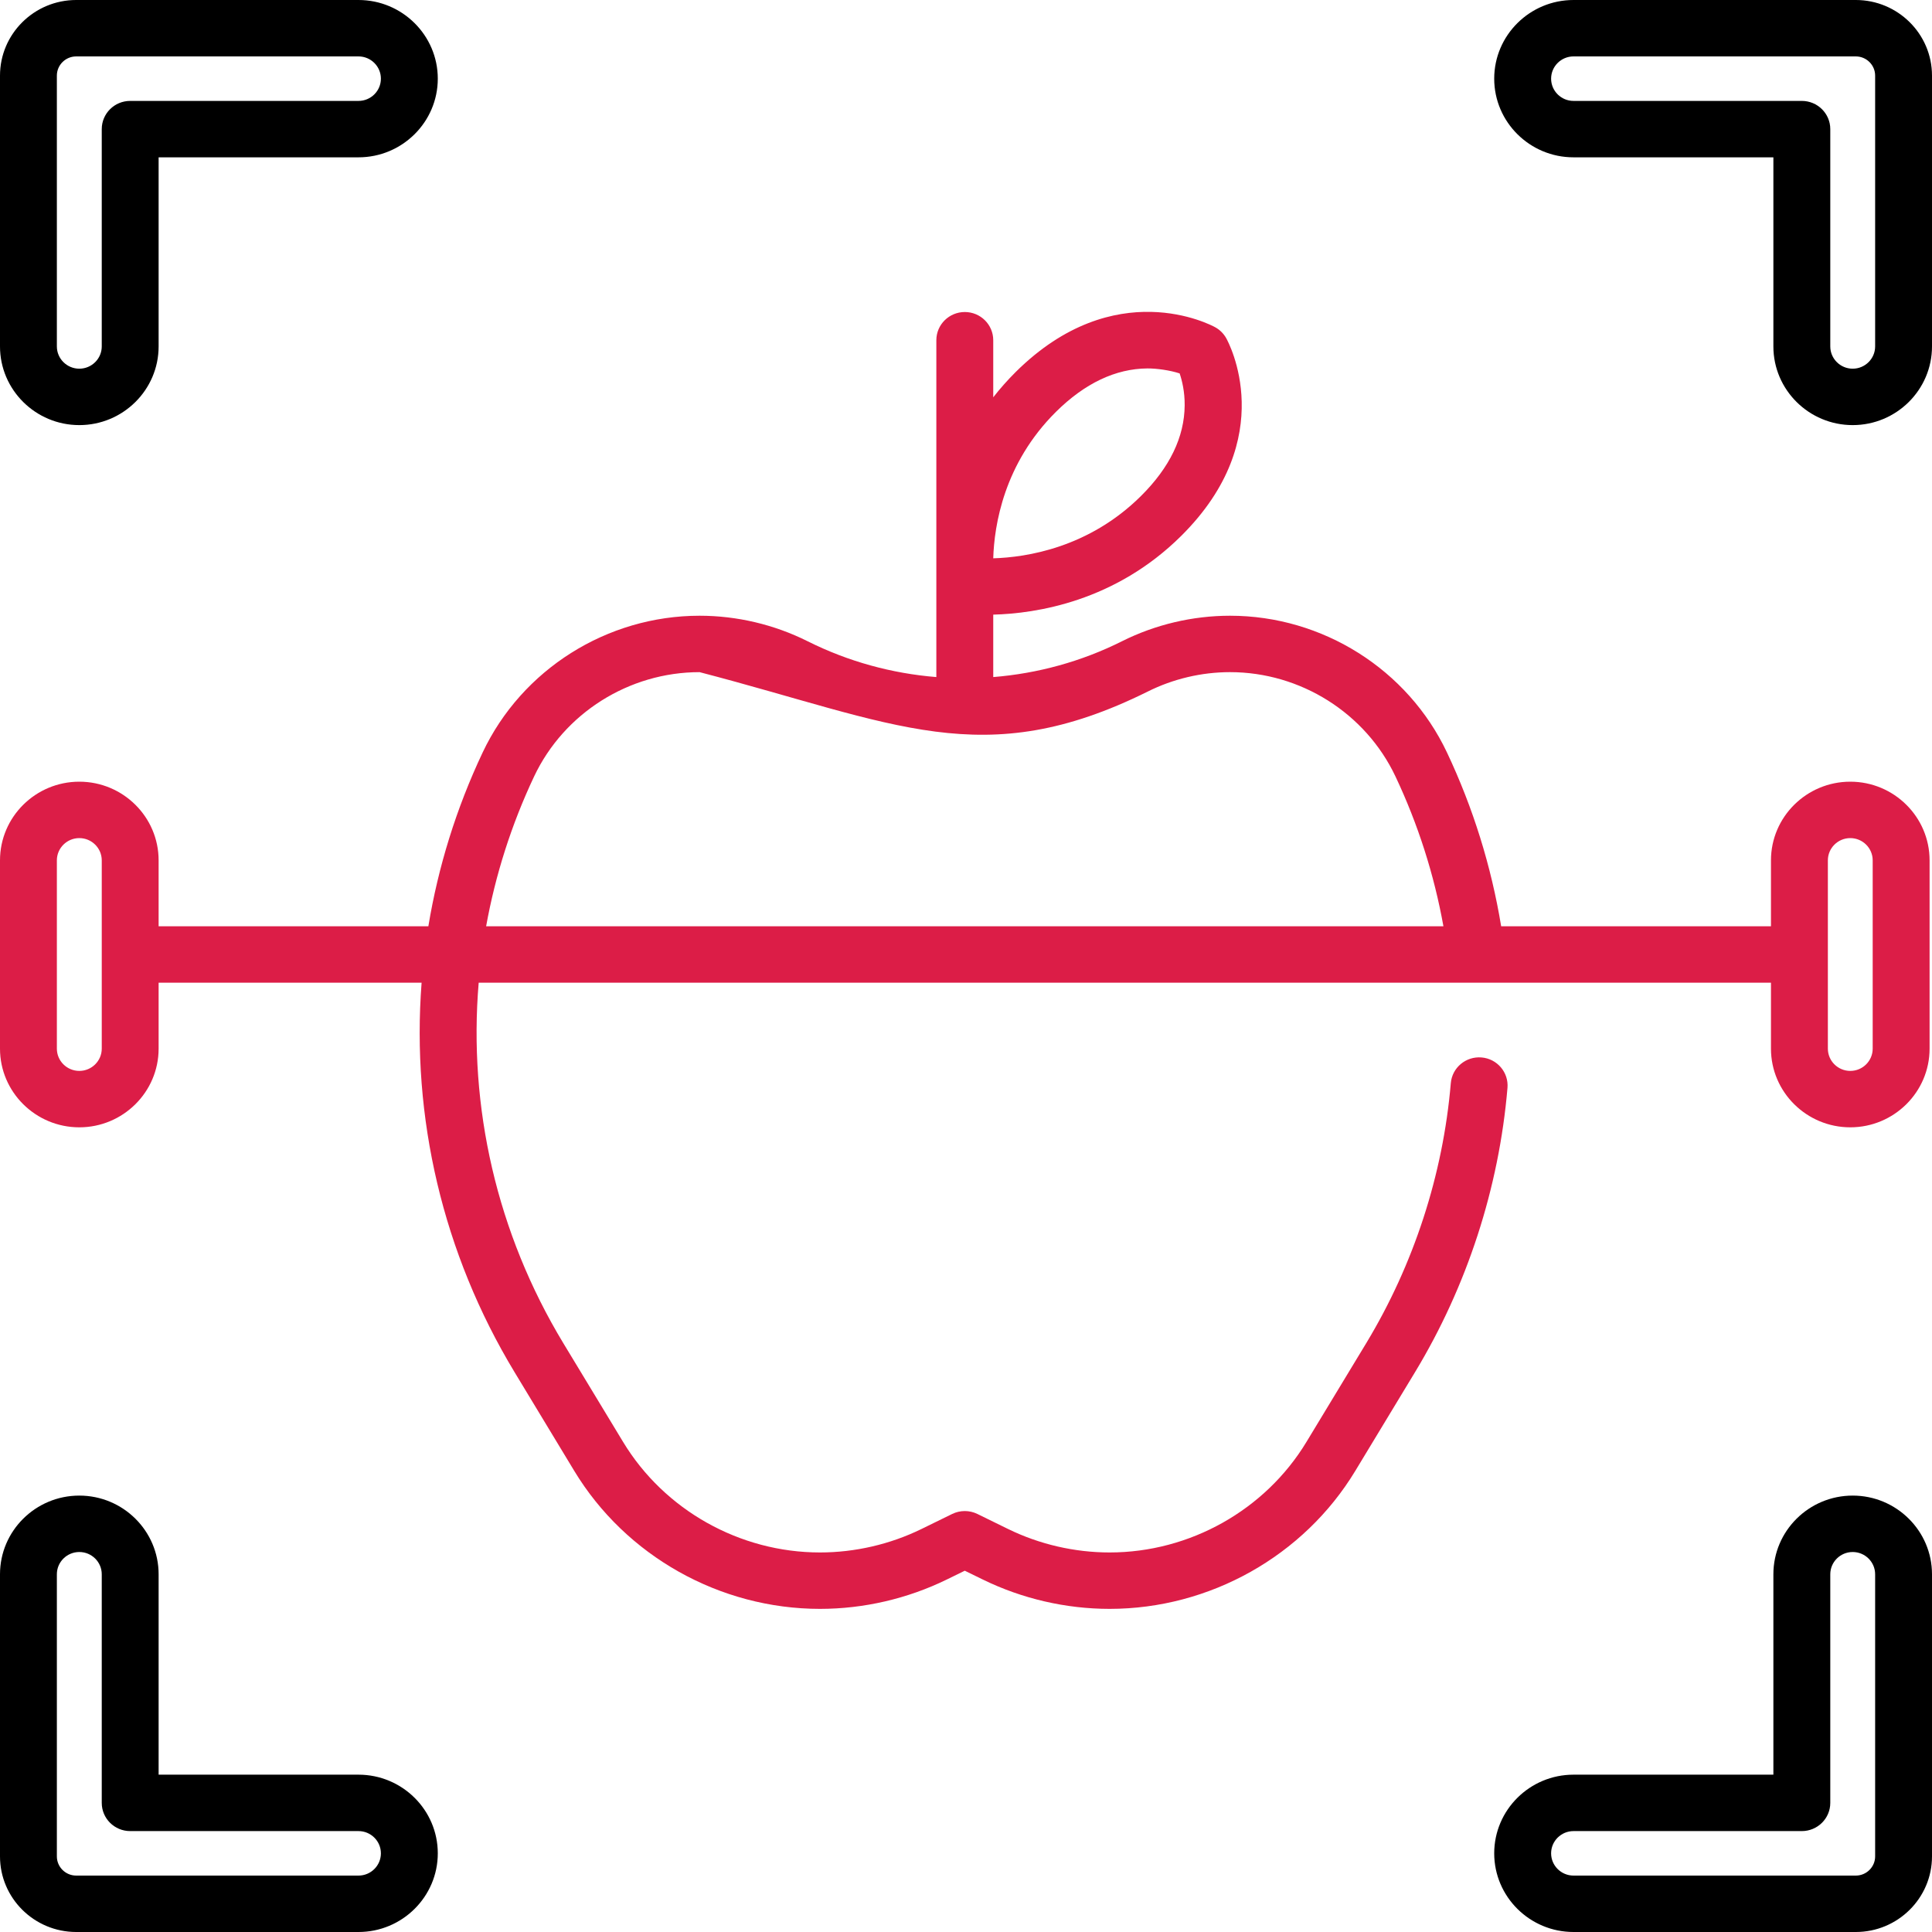 <?xml version="1.0" encoding="UTF-8"?> <svg xmlns="http://www.w3.org/2000/svg" width="60" height="60" viewBox="0 0 60 60" fill="none"><path d="M11.133 55.114H4.926V48.89C4.926 47.543 3.821 46.447 2.463 46.447C1.105 46.447 0 47.543 0 48.89V57.652C0 58.947 1.062 60 2.367 60H11.133C12.491 60 13.596 58.904 13.596 57.557C13.596 56.21 12.491 55.114 11.133 55.114ZM11.133 58.248H2.367C2.036 58.248 1.766 57.981 1.766 57.652V48.89C1.766 48.509 2.079 48.199 2.463 48.199C2.847 48.199 3.16 48.509 3.16 48.89V55.99C3.16 56.474 3.555 56.866 4.043 56.866H11.133C11.517 56.866 11.829 57.176 11.829 57.557C11.829 57.938 11.517 58.248 11.133 58.248Z" fill="black"></path><path d="M2.463 13.202C3.821 13.202 4.926 12.106 4.926 10.759V4.886H11.133C12.491 4.886 13.596 3.79 13.596 2.443C13.596 1.096 12.491 0 11.133 0H2.367C1.062 0 0 1.053 0 2.348V10.759C0 12.106 1.105 13.202 2.463 13.202ZM1.766 2.348C1.766 2.019 2.036 1.752 2.367 1.752H11.133C11.517 1.752 11.829 2.062 11.829 2.443C11.829 2.824 11.517 3.134 11.133 3.134H4.043C3.555 3.134 3.16 3.526 3.16 4.01V10.759C3.16 11.14 2.847 11.45 2.463 11.45C2.079 11.45 1.766 11.14 1.766 10.759V2.348Z" fill="black"></path><path d="M57.633 0H48.867C47.509 0 46.404 1.096 46.404 2.443C46.404 3.79 47.509 4.886 48.867 4.886H55.074V10.759C55.074 12.106 56.179 13.202 57.537 13.202C58.895 13.202 60 12.106 60 10.759V2.348C60 1.053 58.938 0 57.633 0ZM58.234 10.759C58.234 11.14 57.921 11.45 57.537 11.45C57.153 11.45 56.841 11.14 56.841 10.759V4.01C56.841 3.526 56.445 3.134 55.957 3.134H48.867C48.483 3.134 48.171 2.824 48.171 2.443C48.171 2.062 48.483 1.752 48.867 1.752H57.633C57.964 1.752 58.234 2.019 58.234 2.348V10.759H58.234Z" fill="black"></path><path d="M57.537 46.447C56.179 46.447 55.074 47.543 55.074 48.89V55.114H48.867C47.509 55.114 46.404 56.21 46.404 57.557C46.404 58.904 47.509 60 48.867 60H57.633C58.938 60 60 58.947 60 57.652V48.89C60 47.543 58.895 46.447 57.537 46.447ZM58.234 57.652C58.234 57.981 57.964 58.248 57.633 58.248H48.867C48.483 58.248 48.171 57.938 48.171 57.557C48.171 57.176 48.483 56.866 48.867 56.866H55.957C56.445 56.866 56.841 56.474 56.841 55.99V48.89C56.841 48.509 57.153 48.199 57.537 48.199C57.921 48.199 58.234 48.509 58.234 48.89V57.652Z" fill="black"></path><path d="M57.462 24.276C56.104 24.276 54.999 25.372 54.999 26.719V28.767H46.62C46.313 26.901 45.749 25.089 44.938 23.371C43.719 20.79 41.074 19.122 38.2 19.122C37.04 19.122 35.88 19.396 34.845 19.914C33.585 20.546 32.224 20.916 30.846 21.027V19.088C32.176 19.054 34.629 18.681 36.681 16.645C39.761 13.591 38.151 10.627 38.081 10.502C38.001 10.36 37.883 10.242 37.739 10.163C37.614 10.094 34.625 8.497 31.545 11.551C31.286 11.809 31.054 12.072 30.846 12.339V10.566C30.846 10.082 30.451 9.69 29.963 9.69C29.475 9.69 29.079 10.082 29.079 10.566V21.027C27.701 20.916 26.34 20.545 25.08 19.914C24.045 19.396 22.885 19.122 21.726 19.122C18.851 19.122 16.207 20.79 14.988 23.371C14.168 25.108 13.607 26.924 13.303 28.767H4.926V26.719C4.926 25.372 3.821 24.276 2.463 24.276C1.105 24.276 0 25.372 0 26.719V32.567C0 33.914 1.105 35.01 2.463 35.01C3.821 35.01 4.926 33.914 4.926 32.567V30.519H13.093C12.773 34.691 13.745 38.919 15.982 42.617L17.835 45.681C19.434 48.323 22.357 49.965 25.465 49.965C26.822 49.965 28.182 49.65 29.4 49.055L29.962 48.78L30.525 49.055C31.742 49.65 33.103 49.965 34.46 49.965C37.568 49.965 40.491 48.323 42.089 45.681L43.943 42.617C45.56 39.945 46.553 36.891 46.816 33.786C46.857 33.304 46.496 32.88 46.01 32.84C45.524 32.8 45.097 33.157 45.056 33.639C44.815 36.479 43.906 39.272 42.428 41.716L40.574 44.779C39.293 46.897 36.95 48.213 34.46 48.213C33.373 48.213 32.282 47.961 31.306 47.484L30.353 47.017C30.107 46.897 29.818 46.897 29.572 47.017L28.618 47.484C27.642 47.961 26.552 48.213 25.464 48.213C22.974 48.213 20.631 46.897 19.35 44.779L17.496 41.716C15.427 38.295 14.542 34.377 14.866 30.519H54.999V32.567C54.999 33.914 56.104 35.01 57.462 35.01C58.82 35.01 59.925 33.914 59.925 32.567V26.719C59.925 25.372 58.82 24.276 57.462 24.276ZM3.16 32.567C3.16 32.948 2.847 33.258 2.463 33.258C2.079 33.258 1.766 32.948 1.766 32.567V26.719C1.766 26.338 2.079 26.028 2.463 26.028C2.847 26.028 3.16 26.338 3.16 26.719V32.567ZM32.794 12.79C33.689 11.903 34.645 11.449 35.635 11.442C35.923 11.441 36.334 11.498 36.635 11.597C36.709 11.815 36.795 12.162 36.791 12.589C36.784 13.571 36.327 14.519 35.432 15.406C33.813 17.012 31.878 17.308 30.846 17.339C30.877 16.313 31.176 14.395 32.794 12.79ZM16.587 24.114C17.517 22.146 19.534 20.874 21.726 20.874C27.806 22.457 30.529 24.013 35.642 21.478C36.431 21.083 37.316 20.874 38.2 20.874C40.391 20.874 42.408 22.146 43.338 24.114C44.039 25.599 44.538 27.16 44.827 28.767H15.097C15.384 27.178 15.879 25.614 16.587 24.114ZM58.158 32.567C58.158 32.948 57.846 33.258 57.462 33.258C57.078 33.258 56.766 32.948 56.766 32.567V26.719C56.766 26.338 57.078 26.028 57.462 26.028C57.846 26.028 58.158 26.338 58.158 26.719V32.567Z" fill="#DC1D47"></path></svg> 